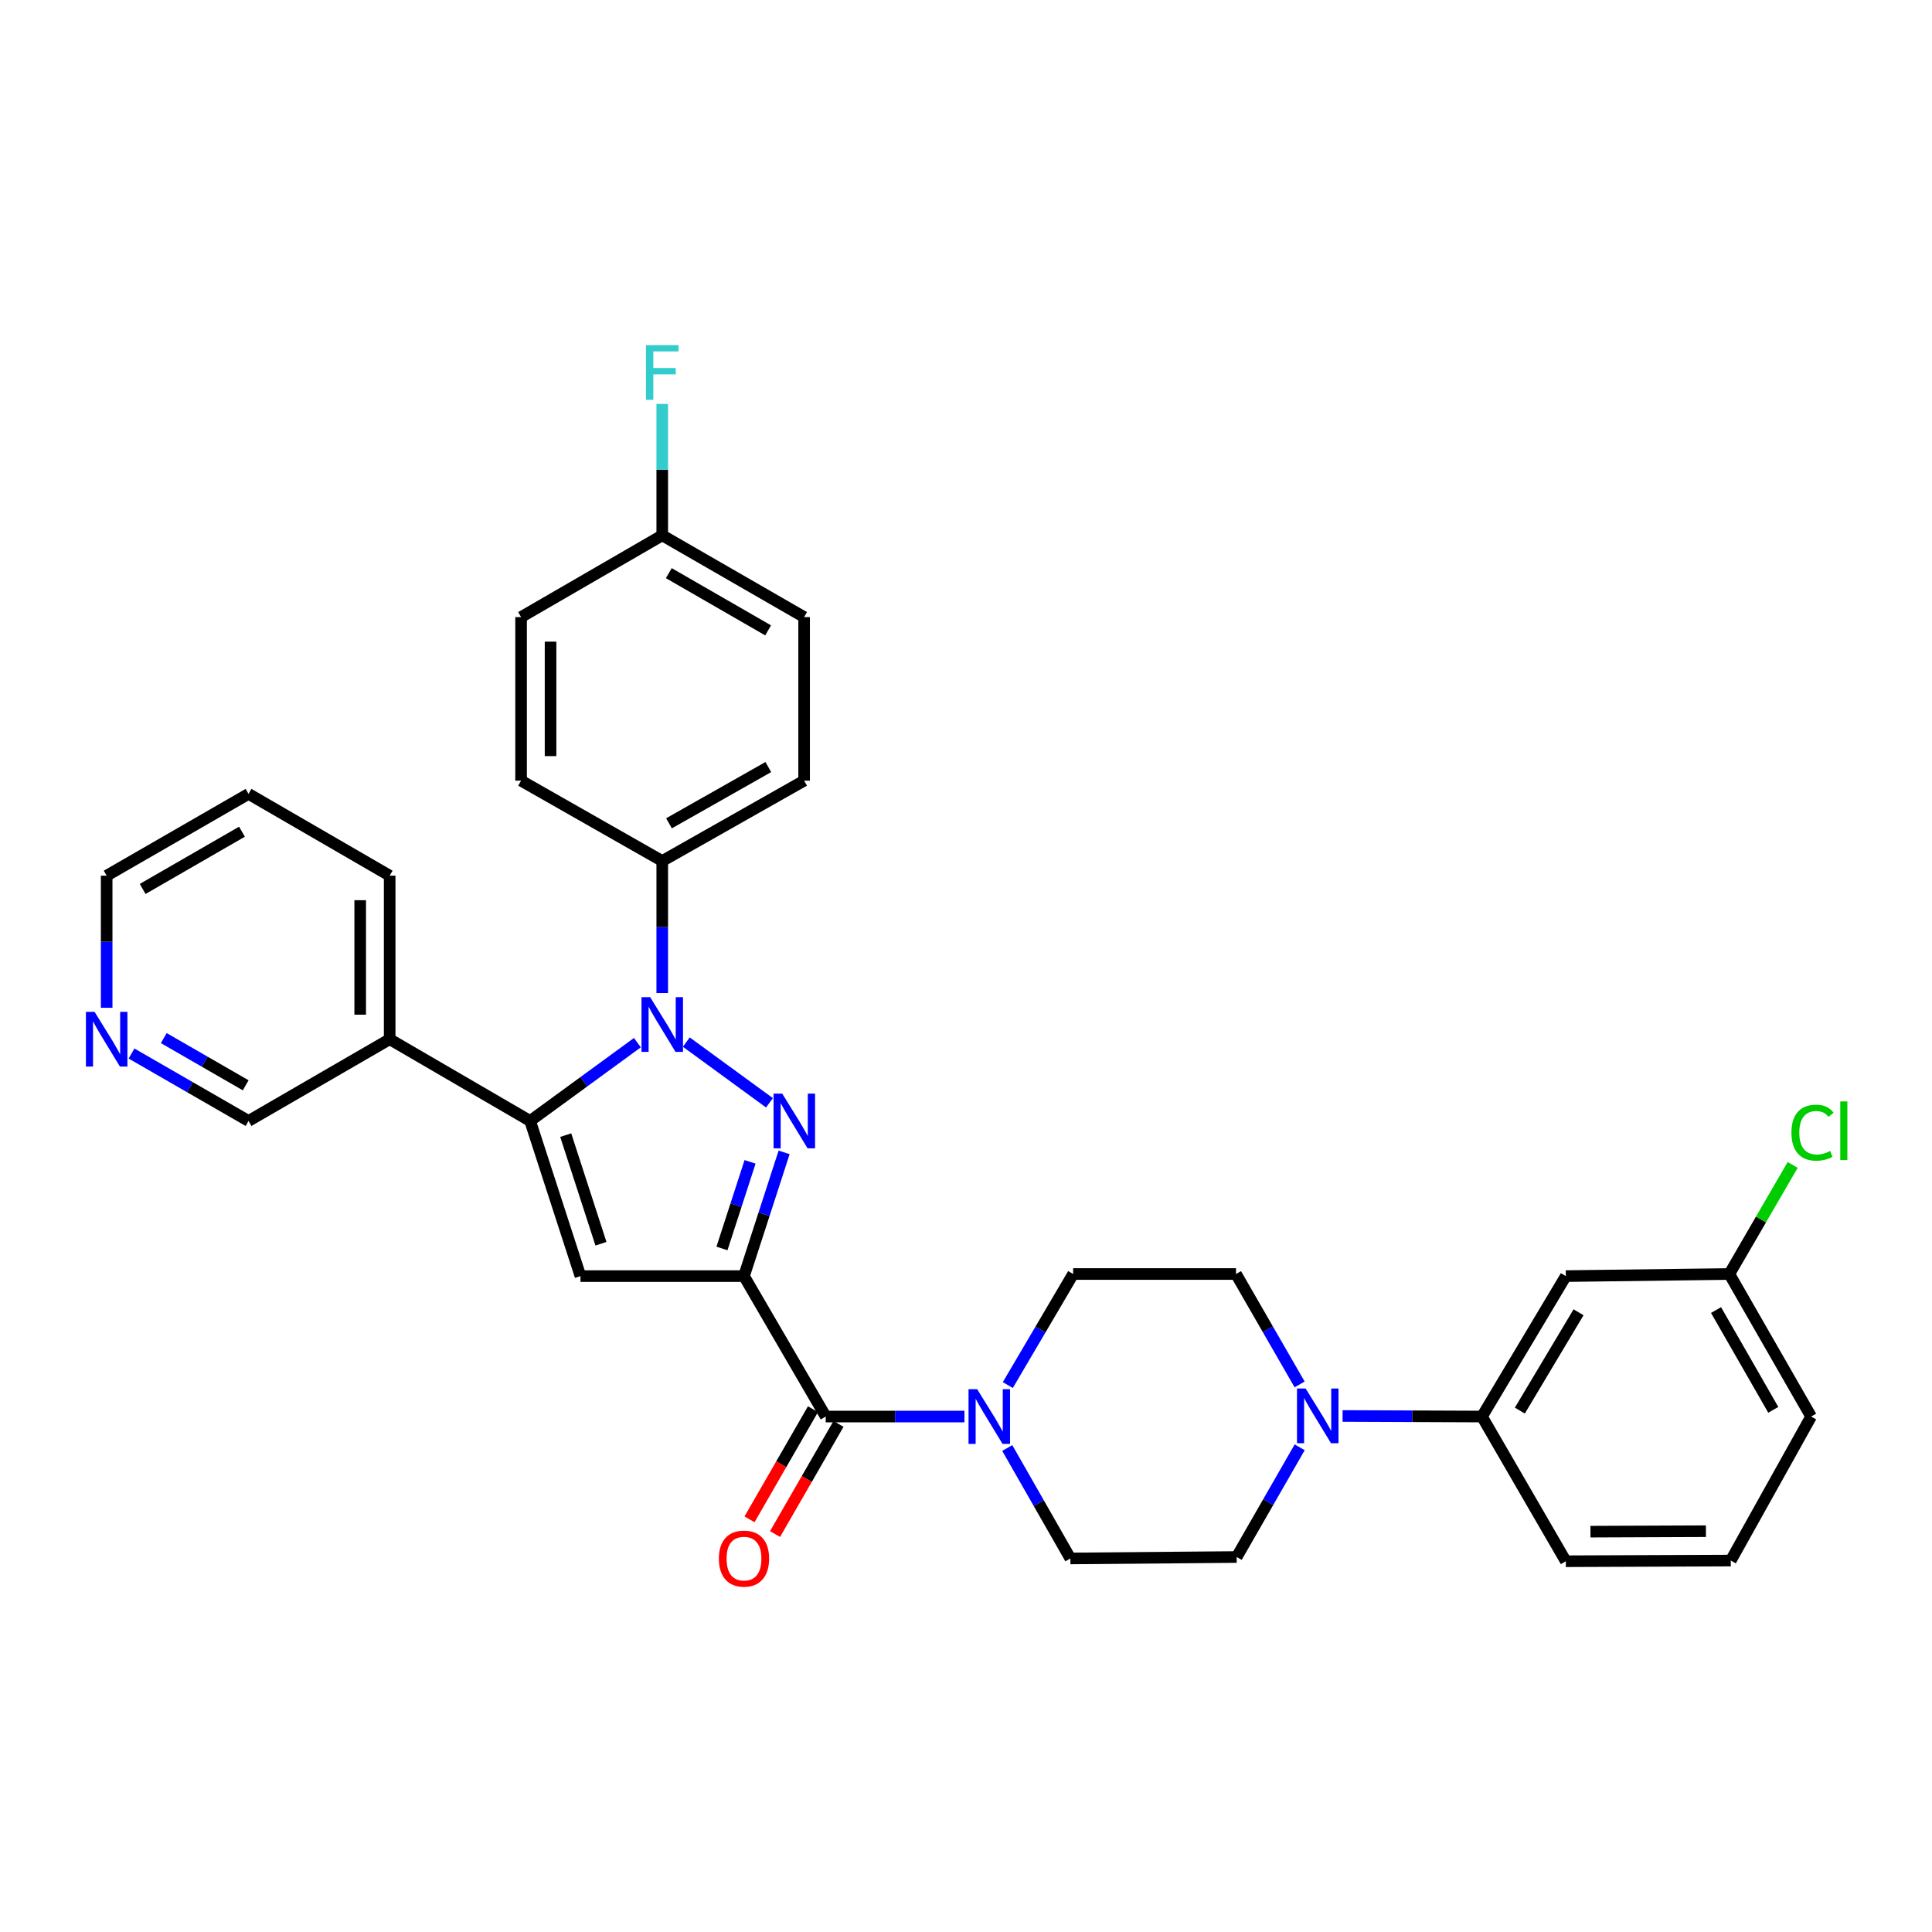 <?xml version='1.0' encoding='iso-8859-1'?>
<svg version='1.1' baseProfile='full'
              xmlns='http://www.w3.org/2000/svg'
                      xmlns:rdkit='http://www.rdkit.org/xml'
                      xmlns:xlink='http://www.w3.org/1999/xlink'
                  xml:space='preserve'
width='1000px' height='1000px' viewBox='0 0 1000 1000'>
<!-- END OF HEADER -->
<rect style='opacity:1.0;fill:#FFFFFF;stroke:none' width='1000' height='1000' x='0' y='0'> </rect>
<path class='bond-0' d='M 385.087,660.509 L 395.471,628.491' style='fill:none;fill-rule:evenodd;stroke:#000000;stroke-width:6px;stroke-linecap:butt;stroke-linejoin:miter;stroke-opacity:1' />
<path class='bond-0' d='M 395.471,628.491 L 405.855,596.473' style='fill:none;fill-rule:evenodd;stroke:#0000FF;stroke-width:6px;stroke-linecap:butt;stroke-linejoin:miter;stroke-opacity:1' />
<path class='bond-0' d='M 373.69,646.197 L 380.959,623.784' style='fill:none;fill-rule:evenodd;stroke:#000000;stroke-width:6px;stroke-linecap:butt;stroke-linejoin:miter;stroke-opacity:1' />
<path class='bond-0' d='M 380.959,623.784 L 388.228,601.372' style='fill:none;fill-rule:evenodd;stroke:#0000FF;stroke-width:6px;stroke-linecap:butt;stroke-linejoin:miter;stroke-opacity:1' />
<path class='bond-3' d='M 385.087,660.509 L 300.45,660.509' style='fill:none;fill-rule:evenodd;stroke:#000000;stroke-width:6px;stroke-linecap:butt;stroke-linejoin:miter;stroke-opacity:1' />
<path class='bond-4' d='M 385.087,660.509 L 427.397,733.203' style='fill:none;fill-rule:evenodd;stroke:#000000;stroke-width:6px;stroke-linecap:butt;stroke-linejoin:miter;stroke-opacity:1' />
<path class='bond-1' d='M 398.276,570.815 L 355.235,539.387' style='fill:none;fill-rule:evenodd;stroke:#0000FF;stroke-width:6px;stroke-linecap:butt;stroke-linejoin:miter;stroke-opacity:1' />
<path class='bond-7' d='M 342.777,514.014 L 342.777,479.834' style='fill:none;fill-rule:evenodd;stroke:#0000FF;stroke-width:6px;stroke-linecap:butt;stroke-linejoin:miter;stroke-opacity:1' />
<path class='bond-7' d='M 342.777,479.834 L 342.777,445.654' style='fill:none;fill-rule:evenodd;stroke:#000000;stroke-width:6px;stroke-linecap:butt;stroke-linejoin:miter;stroke-opacity:1' />
<path class='bond-32' d='M 329.921,539.675 L 302.158,559.939' style='fill:none;fill-rule:evenodd;stroke:#0000FF;stroke-width:6px;stroke-linecap:butt;stroke-linejoin:miter;stroke-opacity:1' />
<path class='bond-32' d='M 302.158,559.939 L 274.396,580.203' style='fill:none;fill-rule:evenodd;stroke:#000000;stroke-width:6px;stroke-linecap:butt;stroke-linejoin:miter;stroke-opacity:1' />
<path class='bond-2' d='M 274.396,580.203 L 300.45,660.509' style='fill:none;fill-rule:evenodd;stroke:#000000;stroke-width:6px;stroke-linecap:butt;stroke-linejoin:miter;stroke-opacity:1' />
<path class='bond-2' d='M 292.816,587.541 L 311.054,643.755' style='fill:none;fill-rule:evenodd;stroke:#000000;stroke-width:6px;stroke-linecap:butt;stroke-linejoin:miter;stroke-opacity:1' />
<path class='bond-9' d='M 274.396,580.203 L 201.693,537.893' style='fill:none;fill-rule:evenodd;stroke:#000000;stroke-width:6px;stroke-linecap:butt;stroke-linejoin:miter;stroke-opacity:1' />
<path class='bond-5' d='M 427.397,733.203 L 463.296,733.203' style='fill:none;fill-rule:evenodd;stroke:#000000;stroke-width:6px;stroke-linecap:butt;stroke-linejoin:miter;stroke-opacity:1' />
<path class='bond-5' d='M 463.296,733.203 L 499.194,733.203' style='fill:none;fill-rule:evenodd;stroke:#0000FF;stroke-width:6px;stroke-linecap:butt;stroke-linejoin:miter;stroke-opacity:1' />
<path class='bond-11' d='M 420.787,729.396 L 404.367,757.901' style='fill:none;fill-rule:evenodd;stroke:#000000;stroke-width:6px;stroke-linecap:butt;stroke-linejoin:miter;stroke-opacity:1' />
<path class='bond-11' d='M 404.367,757.901 L 387.947,786.406' style='fill:none;fill-rule:evenodd;stroke:#FF0000;stroke-width:6px;stroke-linecap:butt;stroke-linejoin:miter;stroke-opacity:1' />
<path class='bond-11' d='M 434.007,737.011 L 417.587,765.516' style='fill:none;fill-rule:evenodd;stroke:#000000;stroke-width:6px;stroke-linecap:butt;stroke-linejoin:miter;stroke-opacity:1' />
<path class='bond-11' d='M 417.587,765.516 L 401.166,794.021' style='fill:none;fill-rule:evenodd;stroke:#FF0000;stroke-width:6px;stroke-linecap:butt;stroke-linejoin:miter;stroke-opacity:1' />
<path class='bond-12' d='M 521.351,749.478 L 537.686,778.065' style='fill:none;fill-rule:evenodd;stroke:#0000FF;stroke-width:6px;stroke-linecap:butt;stroke-linejoin:miter;stroke-opacity:1' />
<path class='bond-12' d='M 537.686,778.065 L 554.022,806.652' style='fill:none;fill-rule:evenodd;stroke:#000000;stroke-width:6px;stroke-linecap:butt;stroke-linejoin:miter;stroke-opacity:1' />
<path class='bond-13' d='M 521.64,716.903 L 538.547,688.164' style='fill:none;fill-rule:evenodd;stroke:#0000FF;stroke-width:6px;stroke-linecap:butt;stroke-linejoin:miter;stroke-opacity:1' />
<path class='bond-13' d='M 538.547,688.164 L 555.454,659.424' style='fill:none;fill-rule:evenodd;stroke:#000000;stroke-width:6px;stroke-linecap:butt;stroke-linejoin:miter;stroke-opacity:1' />
<path class='bond-6' d='M 672.682,716.577 L 656.217,688' style='fill:none;fill-rule:evenodd;stroke:#0000FF;stroke-width:6px;stroke-linecap:butt;stroke-linejoin:miter;stroke-opacity:1' />
<path class='bond-6' d='M 656.217,688 L 639.752,659.424' style='fill:none;fill-rule:evenodd;stroke:#000000;stroke-width:6px;stroke-linecap:butt;stroke-linejoin:miter;stroke-opacity:1' />
<path class='bond-8' d='M 694.927,732.908 L 730.995,733.056' style='fill:none;fill-rule:evenodd;stroke:#0000FF;stroke-width:6px;stroke-linecap:butt;stroke-linejoin:miter;stroke-opacity:1' />
<path class='bond-8' d='M 730.995,733.056 L 767.063,733.203' style='fill:none;fill-rule:evenodd;stroke:#000000;stroke-width:6px;stroke-linecap:butt;stroke-linejoin:miter;stroke-opacity:1' />
<path class='bond-33' d='M 672.718,749.122 L 656.409,777.514' style='fill:none;fill-rule:evenodd;stroke:#0000FF;stroke-width:6px;stroke-linecap:butt;stroke-linejoin:miter;stroke-opacity:1' />
<path class='bond-33' d='M 656.409,777.514 L 640.099,805.907' style='fill:none;fill-rule:evenodd;stroke:#000000;stroke-width:6px;stroke-linecap:butt;stroke-linejoin:miter;stroke-opacity:1' />
<path class='bond-17' d='M 342.777,445.654 L 416.209,404.064' style='fill:none;fill-rule:evenodd;stroke:#000000;stroke-width:6px;stroke-linecap:butt;stroke-linejoin:miter;stroke-opacity:1' />
<path class='bond-17' d='M 346.274,426.14 L 397.676,397.028' style='fill:none;fill-rule:evenodd;stroke:#000000;stroke-width:6px;stroke-linecap:butt;stroke-linejoin:miter;stroke-opacity:1' />
<path class='bond-18' d='M 342.777,445.654 L 269.709,404.064' style='fill:none;fill-rule:evenodd;stroke:#000000;stroke-width:6px;stroke-linecap:butt;stroke-linejoin:miter;stroke-opacity:1' />
<path class='bond-10' d='M 767.063,733.203 L 810.466,660.509' style='fill:none;fill-rule:evenodd;stroke:#000000;stroke-width:6px;stroke-linecap:butt;stroke-linejoin:miter;stroke-opacity:1' />
<path class='bond-10' d='M 786.672,730.12 L 817.054,679.234' style='fill:none;fill-rule:evenodd;stroke:#000000;stroke-width:6px;stroke-linecap:butt;stroke-linejoin:miter;stroke-opacity:1' />
<path class='bond-26' d='M 767.063,733.203 L 810.466,808.093' style='fill:none;fill-rule:evenodd;stroke:#000000;stroke-width:6px;stroke-linecap:butt;stroke-linejoin:miter;stroke-opacity:1' />
<path class='bond-23' d='M 201.693,537.893 L 128.642,580.203' style='fill:none;fill-rule:evenodd;stroke:#000000;stroke-width:6px;stroke-linecap:butt;stroke-linejoin:miter;stroke-opacity:1' />
<path class='bond-28' d='M 201.693,537.893 L 201.693,453.248' style='fill:none;fill-rule:evenodd;stroke:#000000;stroke-width:6px;stroke-linecap:butt;stroke-linejoin:miter;stroke-opacity:1' />
<path class='bond-28' d='M 186.437,525.196 L 186.437,465.944' style='fill:none;fill-rule:evenodd;stroke:#000000;stroke-width:6px;stroke-linecap:butt;stroke-linejoin:miter;stroke-opacity:1' />
<path class='bond-19' d='M 810.466,660.509 L 895.103,659.424' style='fill:none;fill-rule:evenodd;stroke:#000000;stroke-width:6px;stroke-linecap:butt;stroke-linejoin:miter;stroke-opacity:1' />
<path class='bond-15' d='M 554.022,806.652 L 640.099,805.907' style='fill:none;fill-rule:evenodd;stroke:#000000;stroke-width:6px;stroke-linecap:butt;stroke-linejoin:miter;stroke-opacity:1' />
<path class='bond-14' d='M 555.454,659.424 L 639.752,659.424' style='fill:none;fill-rule:evenodd;stroke:#000000;stroke-width:6px;stroke-linecap:butt;stroke-linejoin:miter;stroke-opacity:1' />
<path class='bond-16' d='M 68.069,545.302 L 98.356,562.752' style='fill:none;fill-rule:evenodd;stroke:#0000FF;stroke-width:6px;stroke-linecap:butt;stroke-linejoin:miter;stroke-opacity:1' />
<path class='bond-16' d='M 98.356,562.752 L 128.642,580.203' style='fill:none;fill-rule:evenodd;stroke:#000000;stroke-width:6px;stroke-linecap:butt;stroke-linejoin:miter;stroke-opacity:1' />
<path class='bond-16' d='M 84.771,537.318 L 105.972,549.534' style='fill:none;fill-rule:evenodd;stroke:#0000FF;stroke-width:6px;stroke-linecap:butt;stroke-linejoin:miter;stroke-opacity:1' />
<path class='bond-16' d='M 105.972,549.534 L 127.173,561.749' style='fill:none;fill-rule:evenodd;stroke:#000000;stroke-width:6px;stroke-linecap:butt;stroke-linejoin:miter;stroke-opacity:1' />
<path class='bond-35' d='M 55.21,521.617 L 55.21,487.432' style='fill:none;fill-rule:evenodd;stroke:#0000FF;stroke-width:6px;stroke-linecap:butt;stroke-linejoin:miter;stroke-opacity:1' />
<path class='bond-35' d='M 55.21,487.432 L 55.21,453.248' style='fill:none;fill-rule:evenodd;stroke:#000000;stroke-width:6px;stroke-linecap:butt;stroke-linejoin:miter;stroke-opacity:1' />
<path class='bond-21' d='M 416.209,404.064 L 416.209,319.41' style='fill:none;fill-rule:evenodd;stroke:#000000;stroke-width:6px;stroke-linecap:butt;stroke-linejoin:miter;stroke-opacity:1' />
<path class='bond-22' d='M 269.709,404.064 L 269.709,319.41' style='fill:none;fill-rule:evenodd;stroke:#000000;stroke-width:6px;stroke-linecap:butt;stroke-linejoin:miter;stroke-opacity:1' />
<path class='bond-22' d='M 284.965,391.366 L 284.965,332.108' style='fill:none;fill-rule:evenodd;stroke:#000000;stroke-width:6px;stroke-linecap:butt;stroke-linejoin:miter;stroke-opacity:1' />
<path class='bond-24' d='M 895.103,659.424 L 911.496,631.193' style='fill:none;fill-rule:evenodd;stroke:#000000;stroke-width:6px;stroke-linecap:butt;stroke-linejoin:miter;stroke-opacity:1' />
<path class='bond-24' d='M 911.496,631.193 L 927.89,602.963' style='fill:none;fill-rule:evenodd;stroke:#00CC00;stroke-width:6px;stroke-linecap:butt;stroke-linejoin:miter;stroke-opacity:1' />
<path class='bond-36' d='M 895.103,659.424 L 937.43,733.203' style='fill:none;fill-rule:evenodd;stroke:#000000;stroke-width:6px;stroke-linecap:butt;stroke-linejoin:miter;stroke-opacity:1' />
<path class='bond-36' d='M 888.219,678.082 L 917.848,729.728' style='fill:none;fill-rule:evenodd;stroke:#000000;stroke-width:6px;stroke-linecap:butt;stroke-linejoin:miter;stroke-opacity:1' />
<path class='bond-20' d='M 342.777,277.1 L 269.709,319.41' style='fill:none;fill-rule:evenodd;stroke:#000000;stroke-width:6px;stroke-linecap:butt;stroke-linejoin:miter;stroke-opacity:1' />
<path class='bond-25' d='M 342.777,277.1 L 342.777,243.085' style='fill:none;fill-rule:evenodd;stroke:#000000;stroke-width:6px;stroke-linecap:butt;stroke-linejoin:miter;stroke-opacity:1' />
<path class='bond-25' d='M 342.777,243.085 L 342.777,209.07' style='fill:none;fill-rule:evenodd;stroke:#33CCCC;stroke-width:6px;stroke-linecap:butt;stroke-linejoin:miter;stroke-opacity:1' />
<path class='bond-34' d='M 342.777,277.1 L 416.209,319.41' style='fill:none;fill-rule:evenodd;stroke:#000000;stroke-width:6px;stroke-linecap:butt;stroke-linejoin:miter;stroke-opacity:1' />
<path class='bond-34' d='M 346.176,296.666 L 397.578,326.283' style='fill:none;fill-rule:evenodd;stroke:#000000;stroke-width:6px;stroke-linecap:butt;stroke-linejoin:miter;stroke-opacity:1' />
<path class='bond-27' d='M 810.466,808.093 L 895.849,807.746' style='fill:none;fill-rule:evenodd;stroke:#000000;stroke-width:6px;stroke-linecap:butt;stroke-linejoin:miter;stroke-opacity:1' />
<path class='bond-27' d='M 823.211,792.785 L 882.979,792.542' style='fill:none;fill-rule:evenodd;stroke:#000000;stroke-width:6px;stroke-linecap:butt;stroke-linejoin:miter;stroke-opacity:1' />
<path class='bond-30' d='M 895.849,807.746 L 937.43,733.203' style='fill:none;fill-rule:evenodd;stroke:#000000;stroke-width:6px;stroke-linecap:butt;stroke-linejoin:miter;stroke-opacity:1' />
<path class='bond-31' d='M 201.693,453.248 L 128.642,410.921' style='fill:none;fill-rule:evenodd;stroke:#000000;stroke-width:6px;stroke-linecap:butt;stroke-linejoin:miter;stroke-opacity:1' />
<path class='bond-29' d='M 55.21,453.248 L 128.642,410.921' style='fill:none;fill-rule:evenodd;stroke:#000000;stroke-width:6px;stroke-linecap:butt;stroke-linejoin:miter;stroke-opacity:1' />
<path class='bond-29' d='M 73.844,460.116 L 125.246,430.487' style='fill:none;fill-rule:evenodd;stroke:#000000;stroke-width:6px;stroke-linecap:butt;stroke-linejoin:miter;stroke-opacity:1' />
<path  class='atom-1' d='M 404.872 566.043
L 414.152 581.043
Q 415.072 582.523, 416.552 585.203
Q 418.032 587.883, 418.112 588.043
L 418.112 566.043
L 421.872 566.043
L 421.872 594.363
L 417.992 594.363
L 408.032 577.963
Q 406.872 576.043, 405.632 573.843
Q 404.432 571.643, 404.072 570.963
L 404.072 594.363
L 400.392 594.363
L 400.392 566.043
L 404.872 566.043
' fill='#0000FF'/>
<path  class='atom-2' d='M 336.517 516.13
L 345.797 531.13
Q 346.717 532.61, 348.197 535.29
Q 349.677 537.97, 349.757 538.13
L 349.757 516.13
L 353.517 516.13
L 353.517 544.45
L 349.637 544.45
L 339.677 528.05
Q 338.517 526.13, 337.277 523.93
Q 336.077 521.73, 335.717 521.05
L 335.717 544.45
L 332.037 544.45
L 332.037 516.13
L 336.517 516.13
' fill='#0000FF'/>
<path  class='atom-6' d='M 505.791 719.043
L 515.071 734.043
Q 515.991 735.523, 517.471 738.203
Q 518.951 740.883, 519.031 741.043
L 519.031 719.043
L 522.791 719.043
L 522.791 747.363
L 518.911 747.363
L 508.951 730.963
Q 507.791 729.043, 506.551 726.843
Q 505.351 724.643, 504.991 723.963
L 504.991 747.363
L 501.311 747.363
L 501.311 719.043
L 505.791 719.043
' fill='#0000FF'/>
<path  class='atom-7' d='M 675.802 718.696
L 685.082 733.696
Q 686.002 735.176, 687.482 737.856
Q 688.962 740.536, 689.042 740.696
L 689.042 718.696
L 692.802 718.696
L 692.802 747.016
L 688.922 747.016
L 678.962 730.616
Q 677.802 728.696, 676.562 726.496
Q 675.362 724.296, 675.002 723.616
L 675.002 747.016
L 671.322 747.016
L 671.322 718.696
L 675.802 718.696
' fill='#0000FF'/>
<path  class='atom-12' d='M 372.087 806.732
Q 372.087 799.932, 375.447 796.132
Q 378.807 792.332, 385.087 792.332
Q 391.367 792.332, 394.727 796.132
Q 398.087 799.932, 398.087 806.732
Q 398.087 813.612, 394.687 817.532
Q 391.287 821.412, 385.087 821.412
Q 378.847 821.412, 375.447 817.532
Q 372.087 813.652, 372.087 806.732
M 385.087 818.212
Q 389.407 818.212, 391.727 815.332
Q 394.087 812.412, 394.087 806.732
Q 394.087 801.172, 391.727 798.372
Q 389.407 795.532, 385.087 795.532
Q 380.767 795.532, 378.407 798.332
Q 376.087 801.132, 376.087 806.732
Q 376.087 812.452, 378.407 815.332
Q 380.767 818.212, 385.087 818.212
' fill='#FF0000'/>
<path  class='atom-17' d='M 48.95 523.733
L 58.23 538.733
Q 59.15 540.213, 60.63 542.893
Q 62.11 545.573, 62.19 545.733
L 62.19 523.733
L 65.95 523.733
L 65.95 552.053
L 62.07 552.053
L 52.11 535.653
Q 50.95 533.733, 49.71 531.533
Q 48.51 529.333, 48.15 528.653
L 48.15 552.053
L 44.47 552.053
L 44.47 523.733
L 48.95 523.733
' fill='#0000FF'/>
<path  class='atom-25' d='M 927.239 586.26
Q 927.239 579.22, 930.519 575.54
Q 933.839 571.82, 940.119 571.82
Q 945.959 571.82, 949.079 575.94
L 946.439 578.1
Q 944.159 575.1, 940.119 575.1
Q 935.839 575.1, 933.559 577.98
Q 931.319 580.82, 931.319 586.26
Q 931.319 591.86, 933.639 594.74
Q 935.999 597.62, 940.559 597.62
Q 943.679 597.62, 947.319 595.74
L 948.439 598.74
Q 946.959 599.7, 944.719 600.26
Q 942.479 600.82, 939.999 600.82
Q 933.839 600.82, 930.519 597.06
Q 927.239 593.3, 927.239 586.26
' fill='#00CC00'/>
<path  class='atom-25' d='M 952.519 570.1
L 956.199 570.1
L 956.199 600.46
L 952.519 600.46
L 952.519 570.1
' fill='#00CC00'/>
<path  class='atom-26' d='M 334.357 178.643
L 351.197 178.643
L 351.197 181.883
L 338.157 181.883
L 338.157 190.483
L 349.757 190.483
L 349.757 193.763
L 338.157 193.763
L 338.157 206.963
L 334.357 206.963
L 334.357 178.643
' fill='#33CCCC'/>
</svg>
